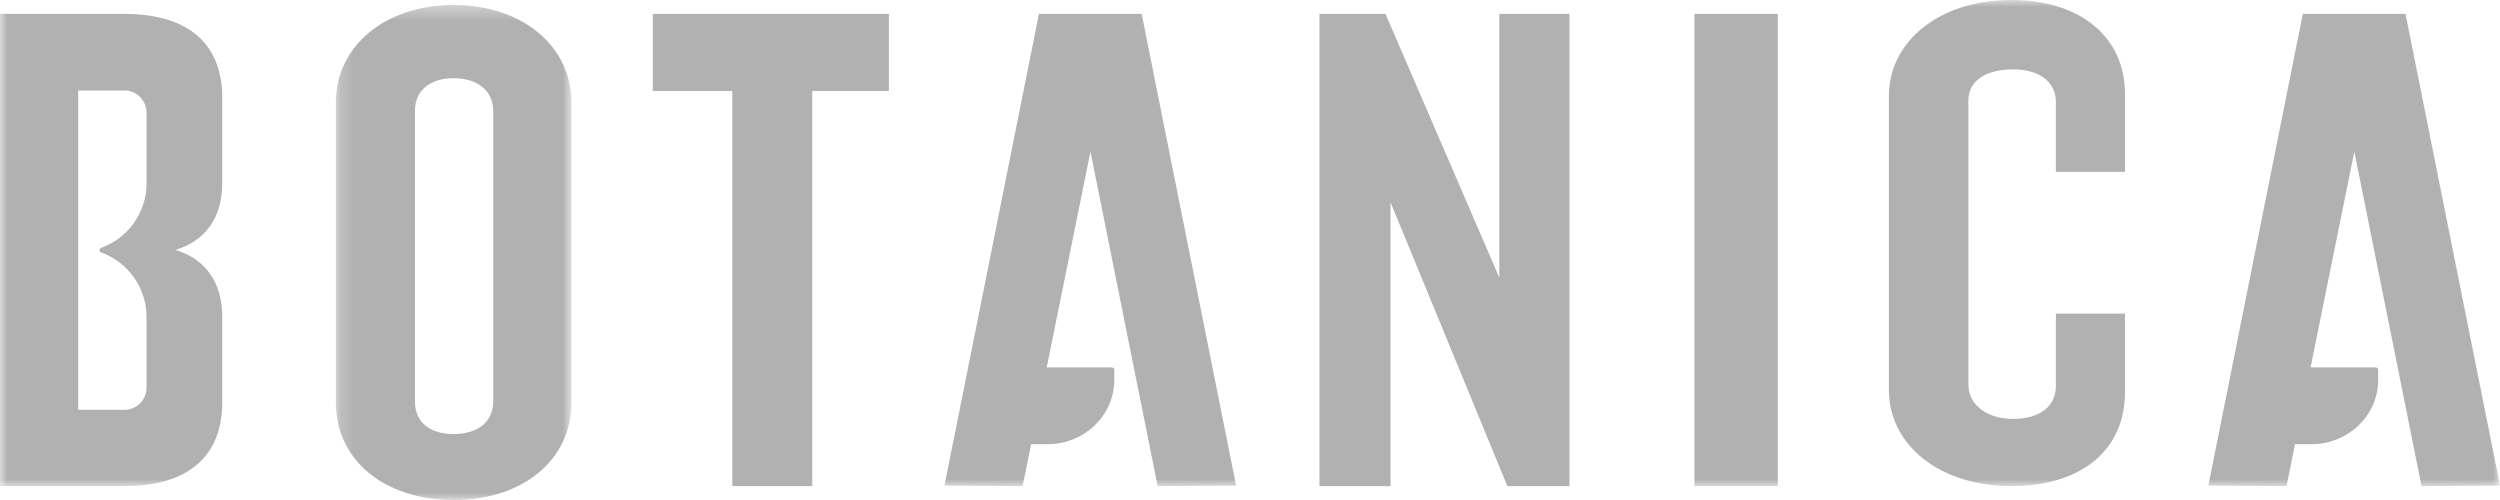 <svg width="180" height="36" viewBox="0 0 180 36" fill="none" xmlns="http://www.w3.org/2000/svg">
<g clip-path="url(#clip0_6116_1662)">
<mask id="mask0_6116_1662" style="mask-type:luminance" maskUnits="userSpaceOnUse" x="24" y="0" width="18" height="36">
<path d="M24.182 0.359H41.14V35.998H24.182V0.359Z" fill="white"/>
</mask>
<g mask="url(#mask0_6116_1662)">
<path d="M35.512 28.904C35.512 30.351 34.42 31.251 32.661 31.251C30.916 31.251 29.877 30.374 29.877 28.904V7.977C29.877 6.53 30.943 5.63 32.661 5.63C34.392 5.63 35.512 6.551 35.512 7.977V28.904ZM32.661 0.359C27.747 0.359 24.182 3.304 24.182 7.364V28.995C24.182 33.119 27.669 35.999 32.661 35.999C37.653 35.999 41.14 33.119 41.14 28.995V7.364C41.14 3.304 37.575 0.359 32.661 0.359Z" fill="#B1B1B1"/>
</g>
<path d="M47 6.548H52.725V35H58.481V6.548H64V1H47V6.548Z" fill="#B1B1B1"/>
<path d="M107.951 19.991L99.754 1H95V35H100.116V14.561L108.529 35H113V1H107.951V19.991Z" fill="#B1B1B1"/>
<mask id="mask1_6116_1662" style="mask-type:luminance" maskUnits="userSpaceOnUse" x="0" y="0" width="180" height="35">
<path d="M0 35H180V0H0V35Z" fill="white"/>
</mask>
<g mask="url(#mask1_6116_1662)">
<path d="M122 35H128V1H122V35Z" fill="#B1B1B1"/>
</g>
<mask id="mask2_6116_1662" style="mask-type:luminance" maskUnits="userSpaceOnUse" x="0" y="0" width="180" height="35">
<path d="M0 35H180V0H0V35Z" fill="white"/>
</mask>
<g mask="url(#mask2_6116_1662)">
<path d="M144.809 0C139.706 0 136 2.914 136 6.93V28.07C136 32.086 139.706 35 144.809 35C149.862 35 153 32.403 153 28.224V22.578H148.023V27.806C148.023 29.26 146.846 30.163 144.947 30.163C143.049 30.163 141.723 29.137 141.723 27.682V7.228C141.723 5.774 143.049 4.994 144.947 4.994C146.846 4.994 148.023 5.898 148.023 7.351V12.372H153V6.776C153 2.659 149.787 0 144.809 0Z" fill="#B1B1B1"/>
</g>
<mask id="mask3_6116_1662" style="mask-type:luminance" maskUnits="userSpaceOnUse" x="0" y="0" width="180" height="35">
<path d="M0 35H180V0H0V35Z" fill="white"/>
</mask>
<g mask="url(#mask3_6116_1662)">
<path d="M74.804 1L68 34.965L73.628 35L74.202 32.179L74.241 31.983H75.419C78.074 31.983 80.228 29.913 80.228 27.362V26.631C80.228 26.533 80.144 26.455 80.041 26.455H75.364L78.513 10.917L83.352 35L89 34.965L82.198 1H74.804Z" fill="#B1B1B1"/>
</g>
<mask id="mask4_6116_1662" style="mask-type:luminance" maskUnits="userSpaceOnUse" x="0" y="0" width="180" height="35">
<path d="M0 35H180V0H0V35Z" fill="white"/>
</mask>
<g mask="url(#mask4_6116_1662)">
<path d="M10.551 13.188C10.551 15.337 9.188 17.16 7.284 17.842C7.125 17.9 7.125 18.121 7.284 18.178C9.188 18.861 10.551 20.685 10.551 22.833V27.904C10.551 28.789 9.839 29.506 8.96 29.506H5.632V18.138V17.884V6.516H8.96C9.839 6.516 10.551 7.232 10.551 8.116V13.188ZM8.931 1H0V17.98V18.02V35H8.931C15.079 35 16 31.271 16 29.049V22.792C16 20.347 14.798 18.633 12.619 17.992C14.798 17.353 16 15.653 16 13.21V6.951C16 4.729 15.079 1 8.931 1Z" fill="#B1B1B1"/>
</g>
<mask id="mask5_6116_1662" style="mask-type:luminance" maskUnits="userSpaceOnUse" x="0" y="0" width="180" height="35">
<path d="M0 35H180V0H0V35Z" fill="white"/>
</mask>
<g mask="url(#mask5_6116_1662)">
<path d="M165.803 1L159 34.965L164.628 35L165.201 32.179L165.241 31.983H166.418C169.072 31.983 171.227 29.913 171.227 27.362V26.631C171.227 26.533 171.143 26.455 171.04 26.455H166.362L169.512 10.917L174.351 35L180 34.965L173.197 1H165.803Z" fill="#B1B1B1"/>
</g>
</g>
<defs>
<clipPath id="clip0_6116_1662">
<rect width="180" height="36" fill="white"/>
</clipPath>
</defs>
</svg>

